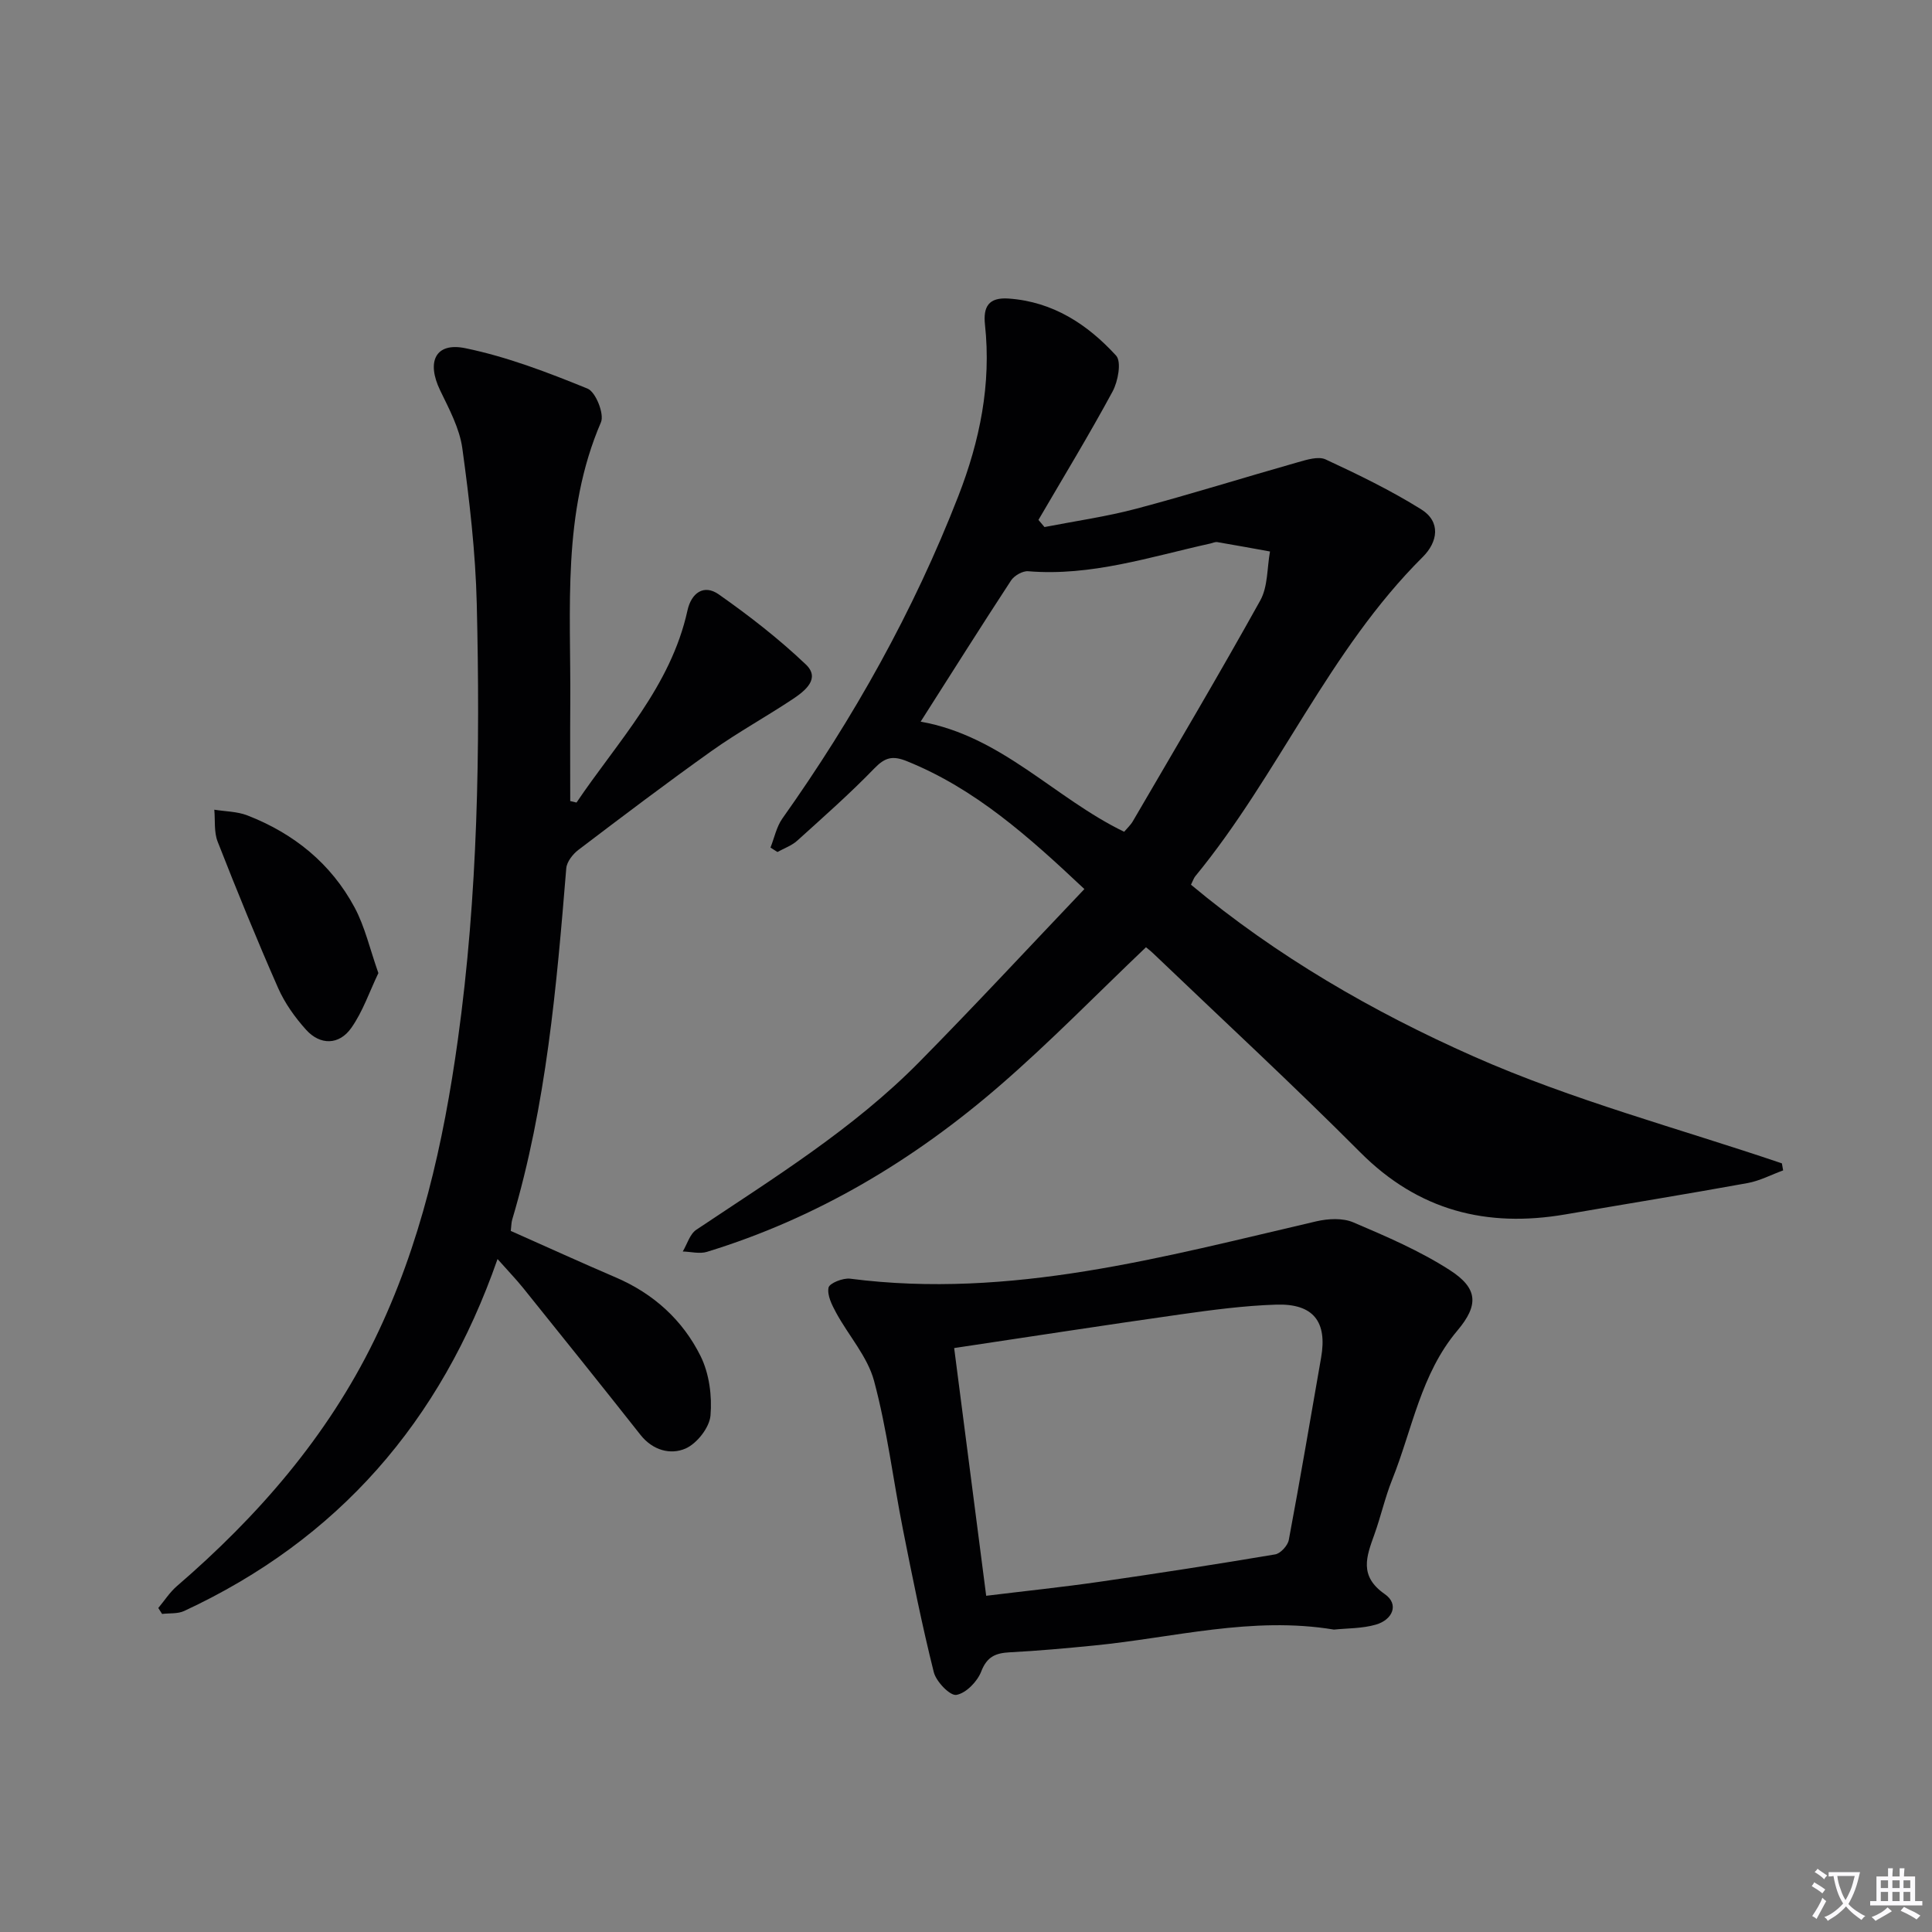 <svg enable-background="new 0 0 400 400" viewBox="0 0 400 400" xmlns="http://www.w3.org/2000/svg"><rect x="0" y="0" width="400" height="400" fill="#808080" stroke="none"/><path d="m377.9 391.2c-.2.3-.4.5-.6.8-.7-.6-1.4-1-2.2-1.5.2-.3.4-.5.5-.8.6.4 1.4.8 2.3 1.5zm-1.8 6.1c-.2-.2-.5-.4-.9-.6.4-.6.8-1.2 1.2-1.9s.7-1.3.9-1.9c.3.3.5.5.8.7-.7 1.3-1.4 2.6-2 3.7zm2.2-9c-.3.3-.5.5-.6.8-.6-.6-1.3-1.1-2-1.5.3-.3.5-.5.6-.7.6.5 1.3.9 2 1.4zm.3.2v-.9h2 4.5c-.3 1.3-.6 2.5-1 3.6s-.9 2.1-1.4 3c.4.5 1 1 1.6 1.4s1.2.8 1.9 1.1c-.3.2-.5.4-.8.8-.4-.3-1-.7-1.6-1.2s-1.2-1.1-1.6-1.6c-.5.6-1.1 1.1-1.7 1.6s-1.4.9-2.1 1.4c-.1-.3-.3-.5-.7-.8.6-.2 1.2-.5 1.9-1s1.4-1.1 2-1.8c-.5-.8-.9-1.6-1.2-2.5s-.6-2-.8-3.2c-.4.1-.7.1-1 .1zm2.5 2.7c.3 1 .7 1.7 1 2.2.3-.5.6-1.1 1-2s.6-1.9.9-3h-3.2-.4c.1.9.3 1.8.7 2.8z" fill="#fbfafc"/><path d="m396.5 388.5v1.5 3.6h1.5v.9c-.4 0-1 0-1.7 0h-7.9c-.5 0-.9 0-1.2 0v-.9h1.3v-3.5c0-.7 0-1.2 0-1.6h2.4c0-.8 0-1.4 0-1.7h1c0 .3-.1.8-.1 1.7h1.5c0-.8 0-1.4 0-1.7h1c0 .3-.1.9-.1 1.7zm-8.2 9.2c-.2-.3-.5-.5-.8-.8.8-.3 1.4-.6 1.9-.9s1-.7 1.4-1.1c.3.3.6.5.9.8-1.6 1-2.8 1.6-3.4 2zm2.6-6.8v-1.6h-1.5v1.6zm0 2.7v-1.9h-1.5v1.9zm2.4-2.7v-1.6h-1.5v1.6zm0 2.7v-1.9h-1.5v1.9zm.2 2 .7-.8c.4.2.9.5 1.6.8s1.3.7 1.8 1c-.3.3-.5.5-.8.8-.4-.3-1.5-1-3.3-1.8zm2-4.7v-1.6h-1.4v1.6zm0 2.7v-1.9h-1.4v1.9z" fill="#fbfafc"/><g fill="#010103"><path d="m224.51 184.07c-11.66-10.98-22.66-20.78-36.71-26.46-2.98-1.21-4.54-.83-6.77 1.47-5.07 5.24-10.56 10.08-15.97 14.97-1.14 1.03-2.72 1.58-4.1 2.35-.48-.31-.96-.62-1.44-.92.8-2.01 1.24-4.28 2.45-6 14.78-20.83 27.17-42.94 36.45-66.79 4.45-11.45 6.84-23.16 5.51-35.46-.4-3.72.74-5.7 4.87-5.42 9.2.64 16.37 5.35 22.28 11.82 1.15 1.26.4 5.34-.74 7.44-4.86 8.99-10.18 17.73-15.34 26.57.42.49.83.99 1.25 1.48 6.36-1.24 12.81-2.15 19.06-3.81 11.18-2.97 22.23-6.44 33.37-9.6 1.87-.53 4.26-1.29 5.78-.59 6.74 3.13 13.48 6.4 19.78 10.33 4.12 2.57 3.46 6.75.32 9.87-19.47 19.36-29.87 45.16-47.09 66.1-.3.36-.44.85-.89 1.75 17.71 14.78 37.68 26.33 58.51 35.55 20.52 9.09 42.5 14.9 63.83 22.14.09.49.18.97.26 1.46-2.45.89-4.83 2.16-7.35 2.62-12.56 2.28-25.16 4.32-37.74 6.49-16.31 2.8-30.44-.78-42.46-12.85-13.98-14.03-28.54-27.48-42.85-41.17-.58-.56-1.23-1.05-1.52-1.29-10.18 9.69-19.8 19.58-30.19 28.58-17.88 15.5-37.92 27.5-60.7 34.48-1.52.47-3.34-.03-5.01-.07.91-1.53 1.46-3.6 2.8-4.5 16.05-10.73 32.53-20.9 46.18-34.75 11.52-11.68 22.7-23.74 34.17-35.79zm-33.9-34.66c16.76 2.97 27.69 15.81 42.13 22.8.59-.7 1.34-1.38 1.82-2.21 8.86-15.19 17.83-30.32 26.37-45.69 1.59-2.87 1.39-6.73 2.01-10.13-3.63-.65-7.26-1.33-10.9-1.94-.46-.08-.97.18-1.45.29-12.44 2.75-24.66 6.82-37.71 5.74-1.15-.1-2.89.9-3.56 1.92-6.18 9.44-12.19 18.99-18.71 29.22z"/><path d="m119.36 166.16c8.58-12.71 19.51-24.02 22.97-39.76.8-3.64 3.39-5.51 6.48-3.34 6.31 4.43 12.46 9.21 18.03 14.51 3.08 2.92-.17 5.47-2.65 7.13-5.53 3.68-11.38 6.89-16.79 10.73-9.35 6.65-18.5 13.58-27.64 20.52-1.16.88-2.41 2.47-2.52 3.82-2.01 24.52-4.13 49.02-11.2 72.76-.18.61-.16 1.29-.29 2.32 7.26 3.22 14.47 6.51 21.74 9.63 7.82 3.35 13.86 8.83 17.56 16.29 1.79 3.61 2.4 8.26 2.05 12.31-.22 2.49-2.81 5.79-5.16 6.82-3.11 1.36-6.79.39-9.33-2.82-8.04-10.19-16.17-20.31-24.3-30.42-1.44-1.79-3.05-3.45-5.3-5.99-11.75 33.72-33.07 58.09-64.89 72.87-1.33.62-3.03.42-4.56.61-.26-.41-.53-.82-.79-1.23 1.27-1.51 2.36-3.24 3.83-4.51 16.81-14.49 31.16-30.97 40.95-51.06 9.57-19.63 14.27-40.68 17.25-62.13 4.15-29.92 4.63-60.04 3.91-90.17-.26-10.77-1.52-21.54-2.99-32.23-.57-4.13-2.72-8.12-4.58-11.97-2.88-5.94-1.02-10.04 5.2-8.76 8.66 1.78 17.08 5.02 25.31 8.37 1.68.68 3.51 5.26 2.77 6.97-8.09 18.78-6.21 38.54-6.35 58.11-.05 6.77-.01 13.54-.01 20.31.44.1.87.2 1.3.31z"/><path d="m276.18 337.39c-16.97-2.82-33.23 1.69-49.71 3.3-5.78.57-11.57 1.1-17.37 1.4-2.94.15-4.75.87-5.95 3.98-.8 2.08-3.16 4.51-5.15 4.84-1.31.22-4.18-2.75-4.67-4.71-2.45-9.78-4.43-19.68-6.39-29.57-2.03-10.23-3.27-20.66-5.97-30.71-1.35-5.04-5.26-9.36-7.84-14.1-.88-1.62-1.91-3.65-1.59-5.23.18-.92 3.01-2.05 4.49-1.85 33.2 4.28 64.76-4.5 96.51-11.88 2.43-.56 5.44-.72 7.63.21 6.83 2.91 13.75 5.88 19.96 9.87 5.93 3.8 6.04 7.29 1.59 12.56-7.56 8.97-9.31 20.42-13.48 30.83-1.48 3.68-2.34 7.6-3.68 11.34-1.64 4.57-3.25 8.62 2.14 12.37 3.04 2.11 1.61 5.33-1.84 6.32-2.82.82-5.89.74-8.68 1.03zm-72-7c8.35-1.02 15.94-1.81 23.48-2.9 12.14-1.75 24.26-3.63 36.35-5.67 1.11-.19 2.6-1.82 2.82-2.98 2.36-12.56 4.49-25.16 6.69-37.75 1.31-7.44-1.59-11.23-9.3-10.98-6.62.21-13.24 1.09-19.81 2.02-15.55 2.2-31.07 4.61-46.86 6.97 2.24 17.28 4.38 33.88 6.63 51.29z"/><path d="m78.34 201.47c-1.87 3.9-3.23 7.98-5.61 11.35-2.52 3.58-6.44 3.62-9.36.38-2.3-2.55-4.4-5.5-5.78-8.62-4.41-10.01-8.54-20.15-12.53-30.33-.78-1.99-.49-4.4-.69-6.61 2.29.37 4.72.36 6.84 1.18 9.61 3.73 17.32 9.95 22.21 19.07 2.13 3.98 3.15 8.56 4.92 13.58z"/></g></svg>